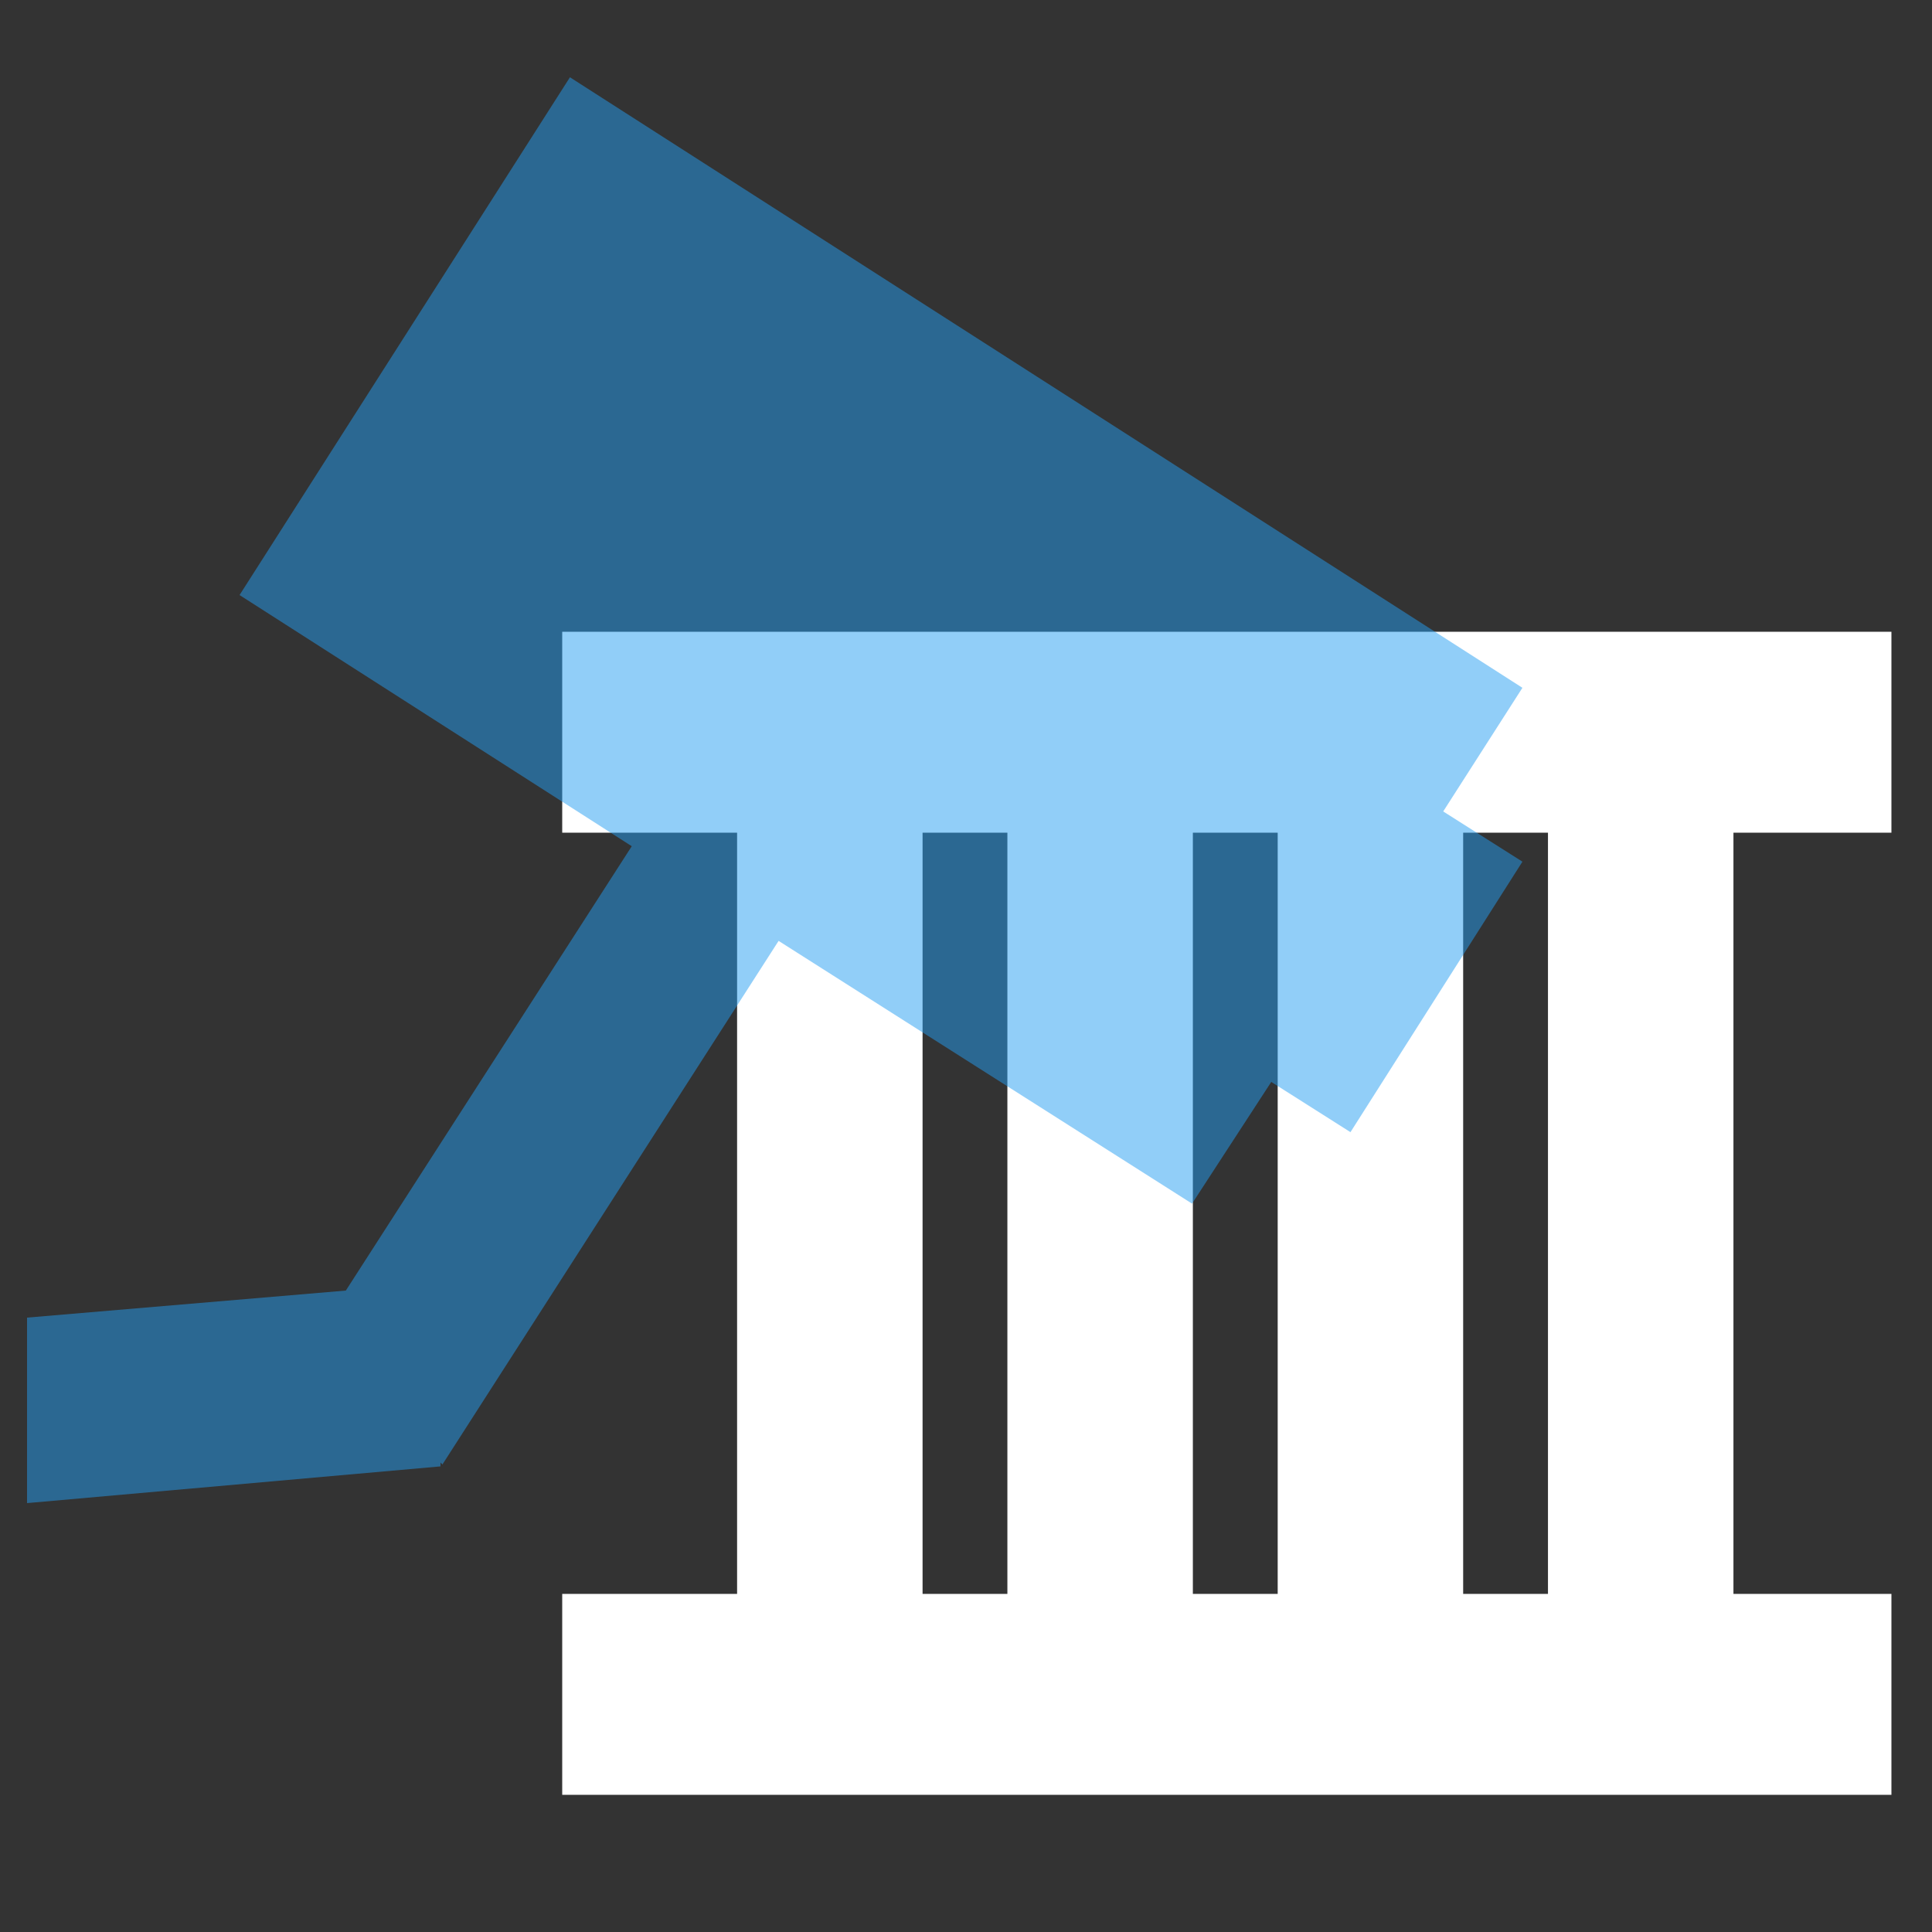 <?xml version="1.0" encoding="utf-8"?>
<!-- Generator: Adobe Illustrator 27.2.0, SVG Export Plug-In . SVG Version: 6.00 Build 0)  -->
<svg version="1.1" id="Layer_1" xmlns="http://www.w3.org/2000/svg" xmlns:xlink="http://www.w3.org/1999/xlink" x="0px" y="0px"
	 viewBox="0 0 100 100" style="enable-background:new 0 0 100 100;" xml:space="preserve">
<rect x="0" y="0" width="100" height="100" fill="#333333" stroke="none"/>
<style type="text/css">
	.st0{fill:#FFFFFF;}
	.st1{opacity:0.5;fill:#259FF2;enable-background:new    ;}
</style>
<g>
	<g>
		
			<rect x="30.6" y="59.6" transform="matrix(-1.836970e-16 1 -1 -1.836970e-16 121.342 7.395)" class="st0" width="52.8" height="9.6"/>
		
			<rect x="44.6" y="59.6" transform="matrix(-1.836970e-16 1 -1 -1.836970e-16 135.333 -6.596)" class="st0" width="52.8" height="9.6"/>
		
			<rect x="58.5" y="59.6" transform="matrix(-1.836970e-16 1 -1 -1.836970e-16 149.323 -20.586)" class="st0" width="52.8" height="9.6"/>
		
			<rect x="16.6" y="59.6" transform="matrix(-1.836970e-16 1 -1 -1.836970e-16 107.352 21.385)" class="st0" width="52.8" height="9.6"/>
	</g>
	<rect x="29.1" y="32.7" class="st0" width="68.8" height="10.4"/>
	<rect x="29.1" y="82.5" class="st0" width="68.8" height="10.4"/>
</g>
<polygon class="st1" points="29.5,4 12.4,30.8 32.7,43.8 17.9,66.8 1.4,68.2 1.4,77.8 22.8,75.9 22.8,75.7 22.9,75.8 40.3,48.7 
	61.7,62.3 65.8,56 69.9,58.6 78.8,44.6 74.7,42 78.8,35.6 "/>
</svg>

